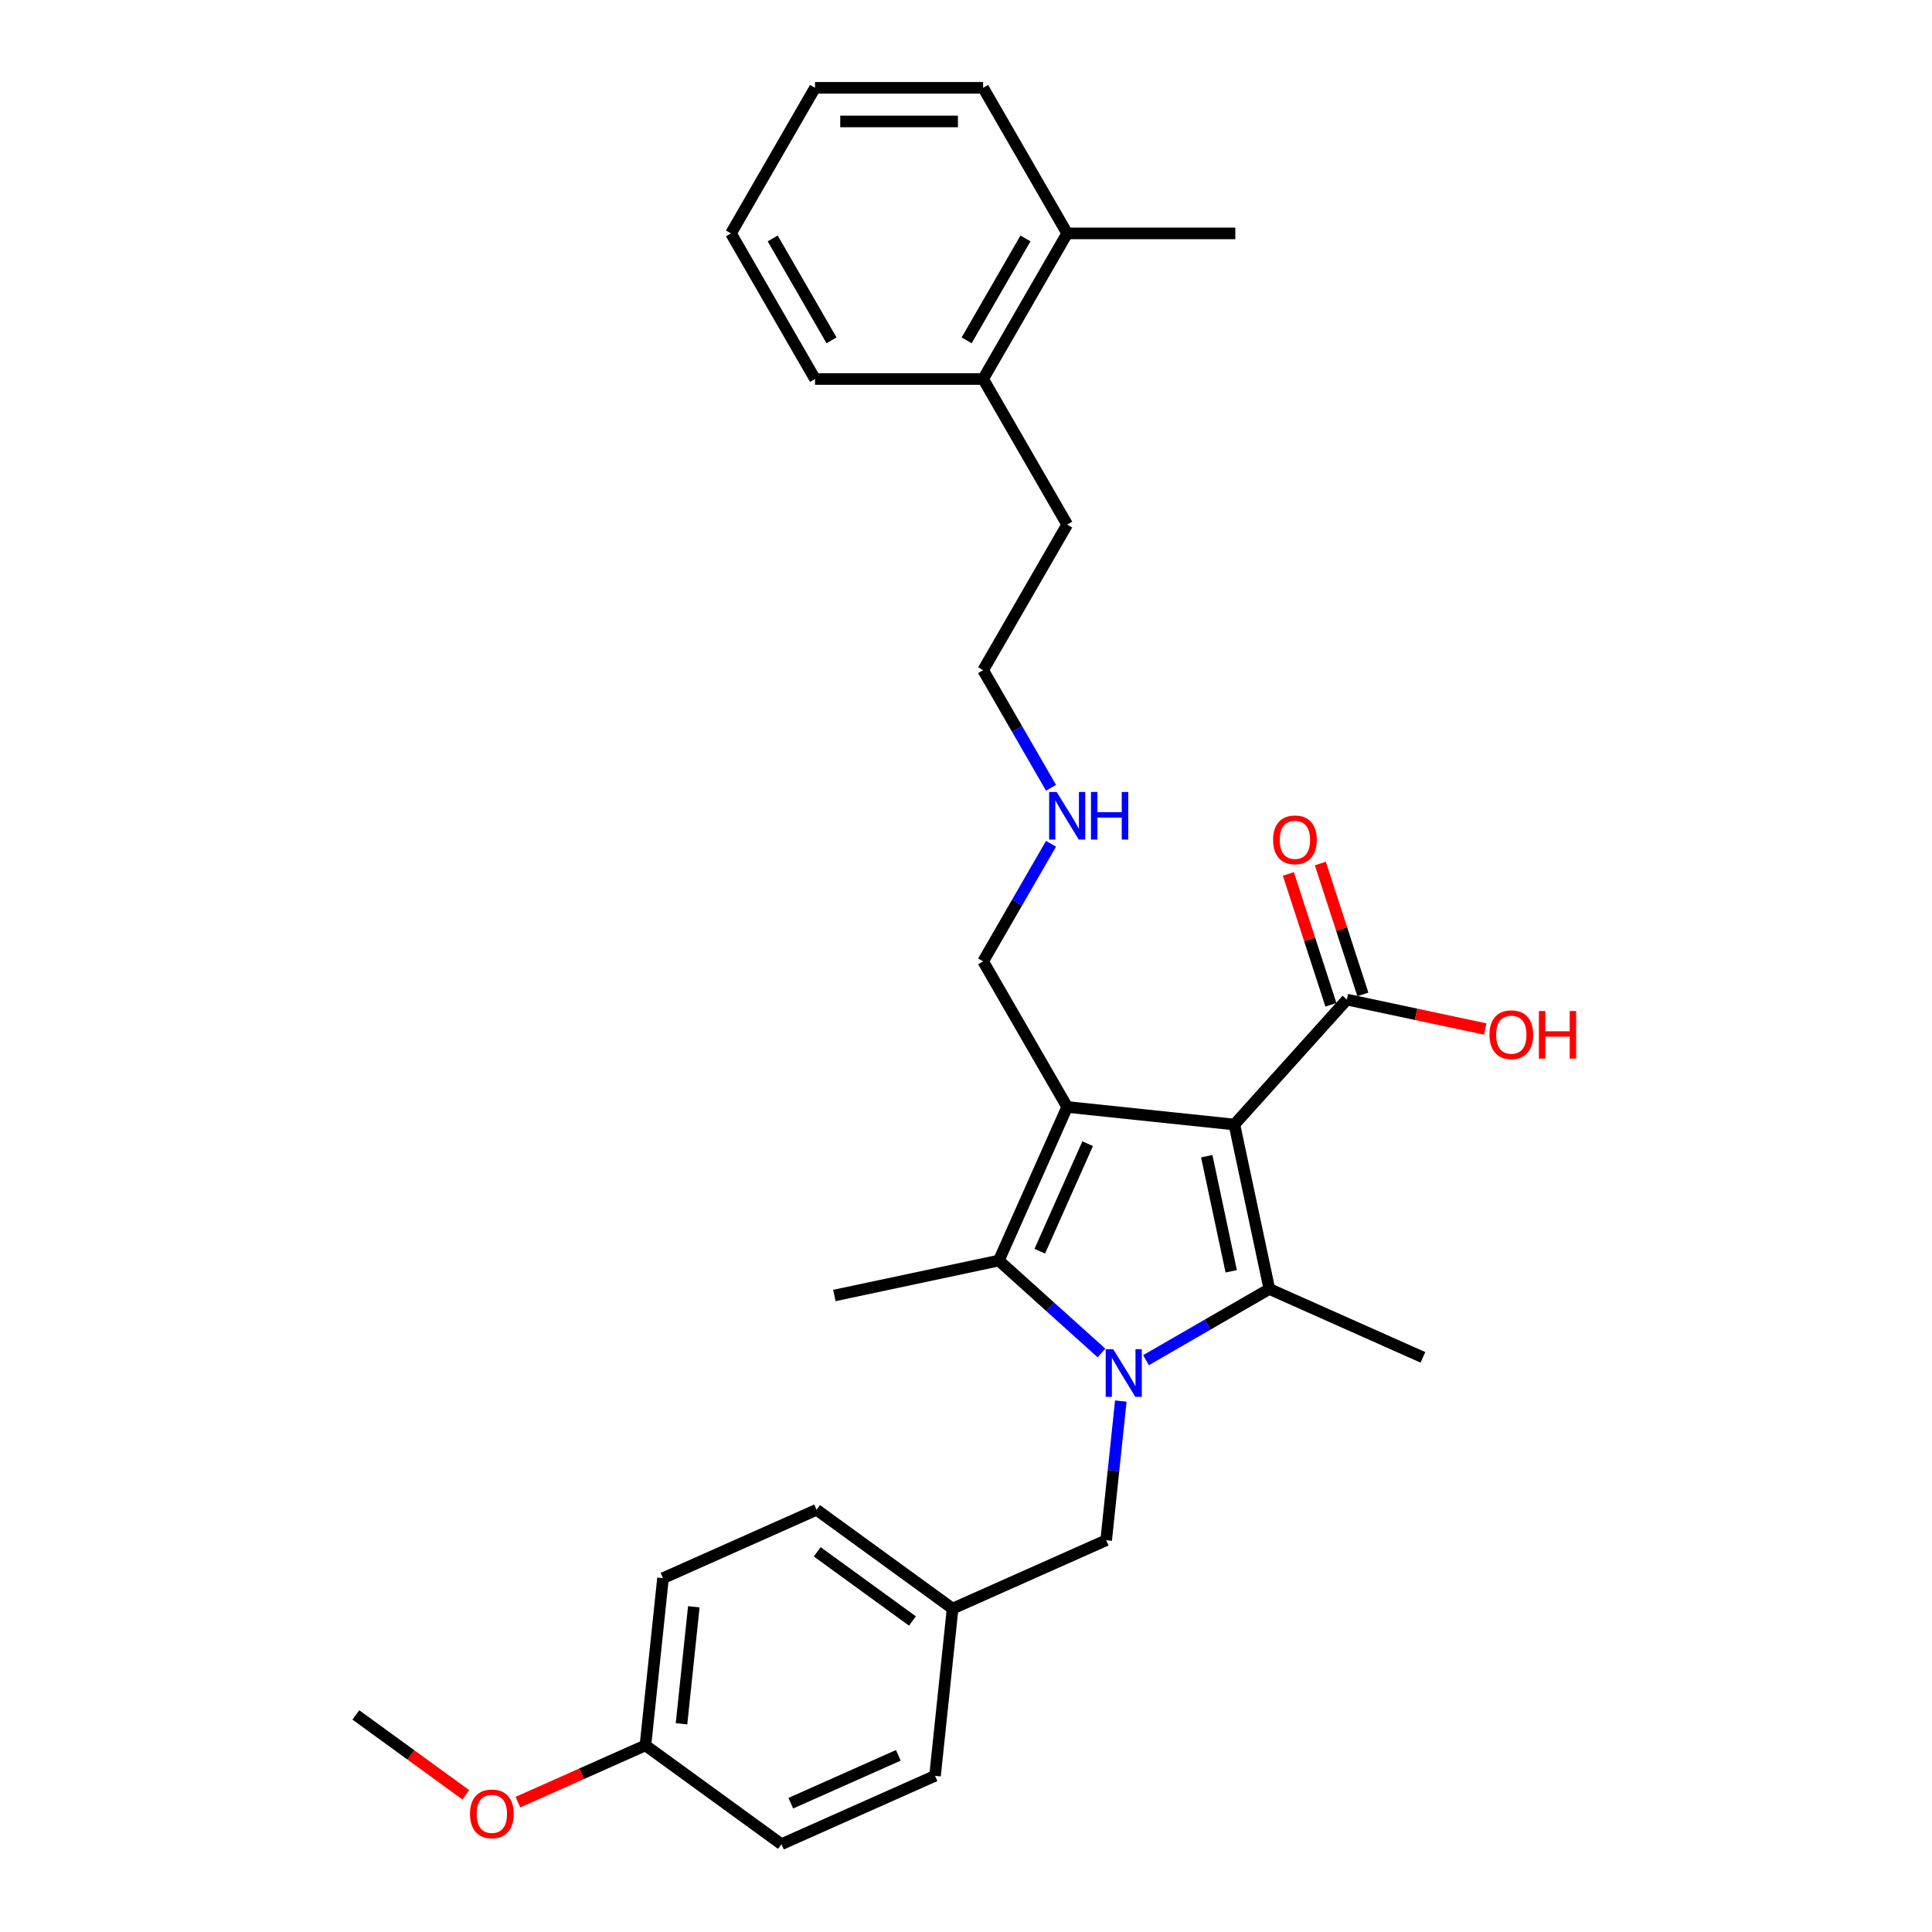 <?xml version='1.0' encoding='iso-8859-1'?>
<svg version='1.1' baseProfile='full'
              xmlns='http://www.w3.org/2000/svg'
                      xmlns:rdkit='http://www.rdkit.org/xml'
                      xmlns:xlink='http://www.w3.org/1999/xlink'
                  xml:space='preserve'
width='1000px' height='1000px' viewBox='0 0 1000 1000'>
<!-- END OF HEADER -->
<rect style='opacity:1.0;fill:#FFFFFF;stroke:none' width='1000' height='1000' x='0' y='0'> </rect>
<path class='bond-1' d='M 638.92,582.058 L 552.38,572.962' style='fill:none;fill-rule:evenodd;stroke:#000000;stroke-width:6px;stroke-linecap:butt;stroke-linejoin:miter;stroke-opacity:1' />
<path class='bond-2' d='M 638.92,582.058 L 657.011,667.173' style='fill:none;fill-rule:evenodd;stroke:#000000;stroke-width:6px;stroke-linecap:butt;stroke-linejoin:miter;stroke-opacity:1' />
<path class='bond-2' d='M 624.611,598.444 L 637.275,658.024' style='fill:none;fill-rule:evenodd;stroke:#000000;stroke-width:6px;stroke-linecap:butt;stroke-linejoin:miter;stroke-opacity:1' />
<path class='bond-4' d='M 638.92,582.058 L 697.145,517.392' style='fill:none;fill-rule:evenodd;stroke:#000000;stroke-width:6px;stroke-linecap:butt;stroke-linejoin:miter;stroke-opacity:1' />
<path class='bond-0' d='M 593.174,704.029 L 625.093,685.601' style='fill:none;fill-rule:evenodd;stroke:#0000FF;stroke-width:6px;stroke-linecap:butt;stroke-linejoin:miter;stroke-opacity:1' />
<path class='bond-0' d='M 625.093,685.601 L 657.011,667.173' style='fill:none;fill-rule:evenodd;stroke:#000000;stroke-width:6px;stroke-linecap:butt;stroke-linejoin:miter;stroke-opacity:1' />
<path class='bond-5' d='M 580.13,725.178 L 576.344,761.199' style='fill:none;fill-rule:evenodd;stroke:#0000FF;stroke-width:6px;stroke-linecap:butt;stroke-linejoin:miter;stroke-opacity:1' />
<path class='bond-5' d='M 576.344,761.199 L 572.558,797.221' style='fill:none;fill-rule:evenodd;stroke:#000000;stroke-width:6px;stroke-linecap:butt;stroke-linejoin:miter;stroke-opacity:1' />
<path class='bond-29' d='M 570.132,700.307 L 543.56,676.382' style='fill:none;fill-rule:evenodd;stroke:#0000FF;stroke-width:6px;stroke-linecap:butt;stroke-linejoin:miter;stroke-opacity:1' />
<path class='bond-29' d='M 543.56,676.382 L 516.988,652.456' style='fill:none;fill-rule:evenodd;stroke:#000000;stroke-width:6px;stroke-linecap:butt;stroke-linejoin:miter;stroke-opacity:1' />
<path class='bond-3' d='M 552.38,572.962 L 516.988,652.456' style='fill:none;fill-rule:evenodd;stroke:#000000;stroke-width:6px;stroke-linecap:butt;stroke-linejoin:miter;stroke-opacity:1' />
<path class='bond-3' d='M 562.97,591.965 L 538.195,647.61' style='fill:none;fill-rule:evenodd;stroke:#000000;stroke-width:6px;stroke-linecap:butt;stroke-linejoin:miter;stroke-opacity:1' />
<path class='bond-7' d='M 552.38,572.962 L 508.872,497.604' style='fill:none;fill-rule:evenodd;stroke:#000000;stroke-width:6px;stroke-linecap:butt;stroke-linejoin:miter;stroke-opacity:1' />
<path class='bond-10' d='M 657.011,667.173 L 736.505,702.566' style='fill:none;fill-rule:evenodd;stroke:#000000;stroke-width:6px;stroke-linecap:butt;stroke-linejoin:miter;stroke-opacity:1' />
<path class='bond-13' d='M 516.988,652.456 L 431.873,670.547' style='fill:none;fill-rule:evenodd;stroke:#000000;stroke-width:6px;stroke-linecap:butt;stroke-linejoin:miter;stroke-opacity:1' />
<path class='bond-6' d='M 705.421,514.704 L 694.416,480.834' style='fill:none;fill-rule:evenodd;stroke:#000000;stroke-width:6px;stroke-linecap:butt;stroke-linejoin:miter;stroke-opacity:1' />
<path class='bond-6' d='M 694.416,480.834 L 683.411,446.965' style='fill:none;fill-rule:evenodd;stroke:#FF0000;stroke-width:6px;stroke-linecap:butt;stroke-linejoin:miter;stroke-opacity:1' />
<path class='bond-6' d='M 688.869,520.081 L 677.865,486.212' style='fill:none;fill-rule:evenodd;stroke:#000000;stroke-width:6px;stroke-linecap:butt;stroke-linejoin:miter;stroke-opacity:1' />
<path class='bond-6' d='M 677.865,486.212 L 666.86,452.343' style='fill:none;fill-rule:evenodd;stroke:#FF0000;stroke-width:6px;stroke-linecap:butt;stroke-linejoin:miter;stroke-opacity:1' />
<path class='bond-12' d='M 697.145,517.392 L 732.959,525.005' style='fill:none;fill-rule:evenodd;stroke:#000000;stroke-width:6px;stroke-linecap:butt;stroke-linejoin:miter;stroke-opacity:1' />
<path class='bond-12' d='M 732.959,525.005 L 768.772,532.617' style='fill:none;fill-rule:evenodd;stroke:#FF0000;stroke-width:6px;stroke-linecap:butt;stroke-linejoin:miter;stroke-opacity:1' />
<path class='bond-11' d='M 572.558,797.221 L 493.064,832.613' style='fill:none;fill-rule:evenodd;stroke:#000000;stroke-width:6px;stroke-linecap:butt;stroke-linejoin:miter;stroke-opacity:1' />
<path class='bond-15' d='M 508.872,497.604 L 526.441,467.173' style='fill:none;fill-rule:evenodd;stroke:#000000;stroke-width:6px;stroke-linecap:butt;stroke-linejoin:miter;stroke-opacity:1' />
<path class='bond-15' d='M 526.441,467.173 L 544.01,436.743' style='fill:none;fill-rule:evenodd;stroke:#0000FF;stroke-width:6px;stroke-linecap:butt;stroke-linejoin:miter;stroke-opacity:1' />
<path class='bond-8' d='M 552.38,120.813 L 508.872,196.171' style='fill:none;fill-rule:evenodd;stroke:#000000;stroke-width:6px;stroke-linecap:butt;stroke-linejoin:miter;stroke-opacity:1' />
<path class='bond-8' d='M 530.782,123.415 L 500.327,176.166' style='fill:none;fill-rule:evenodd;stroke:#000000;stroke-width:6px;stroke-linecap:butt;stroke-linejoin:miter;stroke-opacity:1' />
<path class='bond-22' d='M 552.38,120.813 L 639.396,120.813' style='fill:none;fill-rule:evenodd;stroke:#000000;stroke-width:6px;stroke-linecap:butt;stroke-linejoin:miter;stroke-opacity:1' />
<path class='bond-23' d='M 552.38,120.813 L 508.872,45.455' style='fill:none;fill-rule:evenodd;stroke:#000000;stroke-width:6px;stroke-linecap:butt;stroke-linejoin:miter;stroke-opacity:1' />
<path class='bond-9' d='M 508.872,196.171 L 552.38,271.529' style='fill:none;fill-rule:evenodd;stroke:#000000;stroke-width:6px;stroke-linecap:butt;stroke-linejoin:miter;stroke-opacity:1' />
<path class='bond-24' d='M 508.872,196.171 L 421.856,196.171' style='fill:none;fill-rule:evenodd;stroke:#000000;stroke-width:6px;stroke-linecap:butt;stroke-linejoin:miter;stroke-opacity:1' />
<path class='bond-16' d='M 493.064,832.613 L 483.969,919.153' style='fill:none;fill-rule:evenodd;stroke:#000000;stroke-width:6px;stroke-linecap:butt;stroke-linejoin:miter;stroke-opacity:1' />
<path class='bond-17' d='M 493.064,832.613 L 422.667,781.466' style='fill:none;fill-rule:evenodd;stroke:#000000;stroke-width:6px;stroke-linecap:butt;stroke-linejoin:miter;stroke-opacity:1' />
<path class='bond-17' d='M 472.275,839.021 L 422.997,803.218' style='fill:none;fill-rule:evenodd;stroke:#000000;stroke-width:6px;stroke-linecap:butt;stroke-linejoin:miter;stroke-opacity:1' />
<path class='bond-14' d='M 334.078,903.399 L 343.173,816.859' style='fill:none;fill-rule:evenodd;stroke:#000000;stroke-width:6px;stroke-linecap:butt;stroke-linejoin:miter;stroke-opacity:1' />
<path class='bond-14' d='M 352.75,892.237 L 359.117,831.659' style='fill:none;fill-rule:evenodd;stroke:#000000;stroke-width:6px;stroke-linecap:butt;stroke-linejoin:miter;stroke-opacity:1' />
<path class='bond-20' d='M 334.078,903.399 L 301.075,918.092' style='fill:none;fill-rule:evenodd;stroke:#000000;stroke-width:6px;stroke-linecap:butt;stroke-linejoin:miter;stroke-opacity:1' />
<path class='bond-20' d='M 301.075,918.092 L 268.072,932.786' style='fill:none;fill-rule:evenodd;stroke:#FF0000;stroke-width:6px;stroke-linecap:butt;stroke-linejoin:miter;stroke-opacity:1' />
<path class='bond-30' d='M 334.078,903.399 L 404.475,954.545' style='fill:none;fill-rule:evenodd;stroke:#000000;stroke-width:6px;stroke-linecap:butt;stroke-linejoin:miter;stroke-opacity:1' />
<path class='bond-25' d='M 544.01,407.749 L 526.441,377.318' style='fill:none;fill-rule:evenodd;stroke:#0000FF;stroke-width:6px;stroke-linecap:butt;stroke-linejoin:miter;stroke-opacity:1' />
<path class='bond-25' d='M 526.441,377.318 L 508.872,346.888' style='fill:none;fill-rule:evenodd;stroke:#000000;stroke-width:6px;stroke-linecap:butt;stroke-linejoin:miter;stroke-opacity:1' />
<path class='bond-18' d='M 483.969,919.153 L 404.475,954.545' style='fill:none;fill-rule:evenodd;stroke:#000000;stroke-width:6px;stroke-linecap:butt;stroke-linejoin:miter;stroke-opacity:1' />
<path class='bond-18' d='M 464.966,908.563 L 409.321,933.338' style='fill:none;fill-rule:evenodd;stroke:#000000;stroke-width:6px;stroke-linecap:butt;stroke-linejoin:miter;stroke-opacity:1' />
<path class='bond-19' d='M 422.667,781.466 L 343.173,816.859' style='fill:none;fill-rule:evenodd;stroke:#000000;stroke-width:6px;stroke-linecap:butt;stroke-linejoin:miter;stroke-opacity:1' />
<path class='bond-26' d='M 241.097,928.992 L 212.642,908.318' style='fill:none;fill-rule:evenodd;stroke:#FF0000;stroke-width:6px;stroke-linecap:butt;stroke-linejoin:miter;stroke-opacity:1' />
<path class='bond-26' d='M 212.642,908.318 L 184.187,887.644' style='fill:none;fill-rule:evenodd;stroke:#000000;stroke-width:6px;stroke-linecap:butt;stroke-linejoin:miter;stroke-opacity:1' />
<path class='bond-21' d='M 552.38,271.529 L 508.872,346.888' style='fill:none;fill-rule:evenodd;stroke:#000000;stroke-width:6px;stroke-linecap:butt;stroke-linejoin:miter;stroke-opacity:1' />
<path class='bond-31' d='M 508.872,45.455 L 421.856,45.455' style='fill:none;fill-rule:evenodd;stroke:#000000;stroke-width:6px;stroke-linecap:butt;stroke-linejoin:miter;stroke-opacity:1' />
<path class='bond-31' d='M 495.82,62.858 L 434.908,62.858' style='fill:none;fill-rule:evenodd;stroke:#000000;stroke-width:6px;stroke-linecap:butt;stroke-linejoin:miter;stroke-opacity:1' />
<path class='bond-27' d='M 421.856,196.171 L 378.348,120.813' style='fill:none;fill-rule:evenodd;stroke:#000000;stroke-width:6px;stroke-linecap:butt;stroke-linejoin:miter;stroke-opacity:1' />
<path class='bond-27' d='M 430.401,176.166 L 399.946,123.415' style='fill:none;fill-rule:evenodd;stroke:#000000;stroke-width:6px;stroke-linecap:butt;stroke-linejoin:miter;stroke-opacity:1' />
<path class='bond-28' d='M 378.348,120.813 L 421.856,45.455' style='fill:none;fill-rule:evenodd;stroke:#000000;stroke-width:6px;stroke-linecap:butt;stroke-linejoin:miter;stroke-opacity:1' />
<path  class='atom-1' d='M 576.206 698.359
L 584.281 711.412
Q 585.082 712.7, 586.37 715.032
Q 587.657 717.364, 587.727 717.503
L 587.727 698.359
L 590.999 698.359
L 590.999 723.002
L 587.623 723.002
L 578.956 708.732
Q 577.946 707.061, 576.867 705.147
Q 575.823 703.232, 575.51 702.641
L 575.51 723.002
L 572.308 723.002
L 572.308 698.359
L 576.206 698.359
' fill='#0000FF'/>
<path  class='atom-7' d='M 658.943 434.705
Q 658.943 428.788, 661.867 425.481
Q 664.791 422.174, 670.256 422.174
Q 675.72 422.174, 678.644 425.481
Q 681.568 428.788, 681.568 434.705
Q 681.568 440.691, 678.609 444.102
Q 675.651 447.479, 670.256 447.479
Q 664.826 447.479, 661.867 444.102
Q 658.943 440.726, 658.943 434.705
M 670.256 444.694
Q 674.015 444.694, 676.033 442.188
Q 678.087 439.647, 678.087 434.705
Q 678.087 429.867, 676.033 427.43
Q 674.015 424.959, 670.256 424.959
Q 666.496 424.959, 664.443 427.395
Q 662.424 429.832, 662.424 434.705
Q 662.424 439.682, 664.443 442.188
Q 666.496 444.694, 670.256 444.694
' fill='#FF0000'/>
<path  class='atom-13' d='M 770.948 535.554
Q 770.948 529.637, 773.871 526.33
Q 776.795 523.023, 782.26 523.023
Q 787.724 523.023, 790.648 526.33
Q 793.572 529.637, 793.572 535.554
Q 793.572 541.54, 790.613 544.952
Q 787.655 548.328, 782.26 548.328
Q 776.83 548.328, 773.871 544.952
Q 770.948 541.575, 770.948 535.554
M 782.26 545.543
Q 786.019 545.543, 788.038 543.037
Q 790.091 540.496, 790.091 535.554
Q 790.091 530.716, 788.038 528.279
Q 786.019 525.808, 782.26 525.808
Q 778.501 525.808, 776.447 528.244
Q 774.428 530.681, 774.428 535.554
Q 774.428 540.531, 776.447 543.037
Q 778.501 545.543, 782.26 545.543
' fill='#FF0000'/>
<path  class='atom-13' d='M 796.53 523.302
L 799.872 523.302
L 799.872 533.779
L 812.472 533.779
L 812.472 523.302
L 815.813 523.302
L 815.813 547.945
L 812.472 547.945
L 812.472 536.563
L 799.872 536.563
L 799.872 547.945
L 796.53 547.945
L 796.53 523.302
' fill='#FF0000'/>
<path  class='atom-16' d='M 546.933 409.924
L 555.008 422.977
Q 555.809 424.265, 557.097 426.597
Q 558.384 428.929, 558.454 429.068
L 558.454 409.924
L 561.726 409.924
L 561.726 434.567
L 558.35 434.567
L 549.683 420.297
Q 548.673 418.626, 547.594 416.712
Q 546.55 414.797, 546.237 414.206
L 546.237 434.567
L 543.035 434.567
L 543.035 409.924
L 546.933 409.924
' fill='#0000FF'/>
<path  class='atom-16' d='M 564.684 409.924
L 568.026 409.924
L 568.026 420.401
L 580.626 420.401
L 580.626 409.924
L 583.967 409.924
L 583.967 434.567
L 580.626 434.567
L 580.626 423.186
L 568.026 423.186
L 568.026 434.567
L 564.684 434.567
L 564.684 409.924
' fill='#0000FF'/>
<path  class='atom-21' d='M 243.272 938.861
Q 243.272 932.944, 246.196 929.637
Q 249.12 926.331, 254.584 926.331
Q 260.049 926.331, 262.973 929.637
Q 265.897 932.944, 265.897 938.861
Q 265.897 944.848, 262.938 948.259
Q 259.979 951.635, 254.584 951.635
Q 249.155 951.635, 246.196 948.259
Q 243.272 944.882, 243.272 938.861
M 254.584 948.85
Q 258.344 948.85, 260.362 946.344
Q 262.416 943.803, 262.416 938.861
Q 262.416 934.023, 260.362 931.586
Q 258.344 929.115, 254.584 929.115
Q 250.825 929.115, 248.772 931.552
Q 246.753 933.988, 246.753 938.861
Q 246.753 943.838, 248.772 946.344
Q 250.825 948.85, 254.584 948.85
' fill='#FF0000'/>
</svg>
